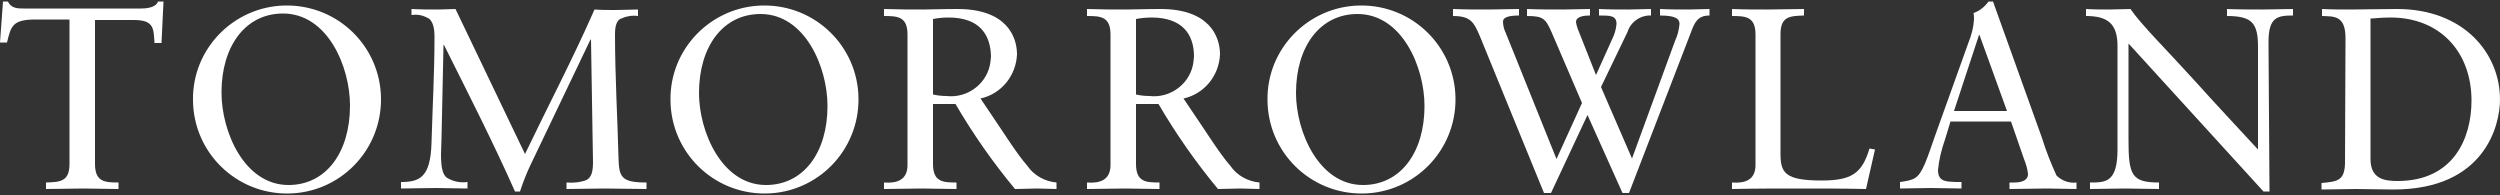 <?xml version="1.0" encoding="utf-8"?>
<!-- Generator: Adobe Illustrator 27.7.0, SVG Export Plug-In . SVG Version: 6.00 Build 0)  -->
<svg version="1.1" id="レイヤー_1" xmlns="http://www.w3.org/2000/svg" xmlns:xlink="http://www.w3.org/1999/xlink" x="0px"
	 y="0px" viewBox="0 0 500 39" style="enable-background:new 0 0 500 39;" xml:space="preserve">
<rect x="0" y="0" width="500" height="39" fill="#333333" stroke="none"/>
<style type="text/css">
	.st0{fill:#FFFFFF;}
</style>
<g id="グループ_3776" transform="translate(-60 -844.821)">
	<g id="グループ_3774">
		<g id="グループ_3622" transform="translate(60 844.822)">
			<path id="パス_15" class="st0" d="M32.3,8.6h-1.4c-0.2-2.8,0-4.6-4.1-4.6h-7.8v28.8c0,3.6,2,3.7,4.7,3.7v1.3
				c-2.5,0-4.7-0.1-7-0.1c-2.5,0-4.9,0.1-7.5,0.1v-1.3c2.7-0.1,4.7-0.1,4.7-3.7V3.9H7.1c-4.6,0-4.9,1.3-5.7,4.6H0l0.6-8.2h1
				c0.6,1.4,2,1.4,3.2,1.4h23.4c1.9,0,3.1-0.5,3.4-1.4h1.1L32.3,8.6z"/>
			<path id="パス_16" class="st0" d="M57.2,1.1c10.4-0.1,18.9,8.2,19,18.6s-8.2,18.9-18.6,19c-10.4,0.1-18.9-8.2-19-18.6
				c0,0,0,0,0,0c-0.2-10.3,8.1-18.8,18.4-19C57.1,1.1,57.2,1.1,57.2,1.1z M57.7,37C65.2,37,70,30.5,70,21.1
				c0-7.8-4.5-18.4-13.4-18.4c-7.5,0-12.3,6.5-12.3,15.8C44.3,26.4,48.9,37,57.7,37L57.7,37z"/>
			<path id="パス_17" class="st0" d="M105,30.8c4.6-9.6,9.6-19.1,13.9-28.9c1.4,0.1,2.8,0.1,4.2,0.1c1.5,0,3-0.1,4.5-0.1v1.3
				c-1.2-0.2-2.5,0.1-3.6,0.6c-0.7,0.5-1,1.4-1,3.1c0,8.2,0.5,16.8,0.7,24.6c0.1,3.9,0.5,5,5.6,5v1.3c-2.8,0-5.7-0.1-8.5-0.1
				c-2.5,0-5,0.1-7.5,0.1v-1.3c1.3,0.1,2.7,0,4-0.5c0.9-0.5,1.3-1.5,1.3-3.5l-0.4-24.6h-0.1L106,33.2c-0.6,1.2-1.6,3.8-2,5.1h-1
				c-4.4-9.9-9.3-19.5-14.2-29.3h-0.1l-0.4,18.7c0,0.7-0.1,2.5-0.1,3.2c0,2.5,0.3,3.9,1.1,4.6c1.3,0.8,2.7,1.1,4.2,0.9v1.3
				c-2.1,0-4.3-0.1-6.4-0.1c-2.3,0-4.6,0.1-6.9,0.1v-1.3c3.7,0,5.9-0.9,6.1-7.8c0.2-7.1,0.6-14.1,0.6-21.2c0-1.8-0.3-2.9-1-3.6
				c-1.1-0.7-2.3-1-3.6-0.8V1.8c1.8,0.1,3.7,0.1,5.5,0.1c1.1,0,2.2-0.1,3.3-0.1L105,30.8z"/>
			<path id="パス_18" class="st0" d="M152.7,1.1c10.4-0.1,18.9,8.2,19,18.6c0.1,10.4-8.2,18.9-18.6,19c-10.4,0.1-18.9-8.2-19-18.6
				c0,0,0,0,0,0c-0.2-10.3,8.1-18.8,18.4-19C152.6,1.1,152.7,1.1,152.7,1.1z M153.2,37c7.5,0,12.3-6.5,12.3-15.8
				c0-7.8-4.5-18.4-13.4-18.4c-7.5,0-12.3,6.5-12.3,15.8C139.8,26.4,144.4,37,153.2,37z"/>
			<path id="パス_19" class="st0" d="M186.6,20.8v12c0,3.6,2,3.7,4.7,3.7v1.3c-2.5,0-4.7-0.1-7-0.1c-2.5,0-4.9,0.1-7.5,0.1v-1.3
				c2.6,0.2,4.7-0.5,4.7-3.5V6.9c0-3.6-2-3.7-4.7-3.7V1.8c2.8,0.1,5.3,0.1,7.8,0.1c1.8,0,3.6-0.1,6.9-0.1c9.8,0,11.9,5.5,11.9,9.1
				c-0.2,4.3-3.2,7.9-7.3,8.8c4.7,6.9,7.2,11,9.4,13.5c1.3,1.9,3.5,3.1,5.8,3.3v1.3c-1.3,0-2.6-0.1-3.9-0.1c-1.4,0-2.9,0.1-4.4,0.1
				c-4.4-5.3-8.4-11-11.9-17L186.6,20.8z M189.7,3.5c-1,0-2.1,0.1-3.1,0.3v15.1c0.9,0.2,1.8,0.3,2.7,0.3c4.3,0.5,8.3-2.6,8.8-6.9
				c0-0.3,0.1-0.7,0.1-1C198.1,6.8,195.8,3.5,189.7,3.5L189.7,3.5z"/>
			<path id="パス_20" class="st0" d="M227.2,20.8v12c0,3.6,2,3.7,4.7,3.7v1.3c-2.5,0-4.7-0.1-7-0.1c-2.5,0-4.9,0.1-7.5,0.1v-1.3
				c2.6,0.2,4.7-0.5,4.7-3.5V6.9c0-3.6-2-3.7-4.7-3.7V1.8c2.8,0.1,5.3,0.1,7.8,0.1c1.8,0,3.6-0.1,6.9-0.1c9.8,0,11.9,5.5,11.9,9.1
				c-0.2,4.3-3.2,7.9-7.3,8.8c4.7,6.9,7.2,11,9.4,13.5c1.3,1.9,3.5,3.1,5.8,3.3v1.3c-1.3,0-2.6-0.1-3.9-0.1c-1.4,0-2.9,0.1-4.4,0.1
				c-4.4-5.3-8.4-11-11.9-17L227.2,20.8z M230.3,3.5c-1,0-2.1,0.1-3.1,0.3v15.1c0.9,0.2,1.8,0.3,2.7,0.3c4.3,0.5,8.3-2.6,8.8-6.9
				c0-0.3,0.1-0.7,0.1-1C238.8,6.8,236.4,3.5,230.3,3.5L230.3,3.5z"/>
			<path id="パス_21" class="st0" d="M272.1,1.1c10.4-0.1,18.9,8.2,19,18.6c0.1,10.4-8.2,18.9-18.6,19c-10.4,0.1-18.9-8.2-19-18.6
				c0,0,0,0,0,0c-0.2-10.3,8.1-18.8,18.4-19C272,1.1,272.1,1.1,272.1,1.1z M272.6,37c7.5,0,12.3-6.5,12.3-15.8
				c0-7.8-4.5-18.4-13.4-18.4c-7.5,0-12.3,6.5-12.3,15.8C259.2,26.4,263.8,37,272.6,37L272.6,37z"/>
			<path id="パス_22" class="st0" d="M316.4,20.6l-6.1-14.2c-1.2-2.7-1.7-3.2-4.9-3.2V1.8c2.4,0.1,4.8,0.1,7.2,0.1
				c1.8,0,3.7-0.1,5.4-0.1v1.3c-0.9,0-2.8,0.1-2.8,1.3c0.1,0.7,0.3,1.3,0.6,2l3.4,8.6l3.2-7.1c0.5-1,0.8-2,0.9-3.1
				c0-1.7-1.2-1.7-3.5-1.7V1.8c1.9,0.1,4,0.1,5.9,0.1c1.4,0,3-0.1,4.5-0.1v1.3c-2.1-0.1-4.1,1.3-4.7,3.3l-5.3,11l6.2,14.3L335,8.2
				c0.5-1.1,0.8-2.2,0.9-3.4c0-0.9-0.5-1.7-3.9-1.7V1.8c1.9,0.1,3.9,0.1,5.8,0.1c1.3,0,2.8-0.1,4.1-0.1v1.3c-2.4,0-3,1.4-3.8,3.6
				l-12.3,31.9h-1.3l-7-15.6l-7.3,15.6h-1.4L296,7.3c-1.2-2.8-1.8-4.1-5.4-4.1V1.8c2.3,0.1,4.8,0.1,7.1,0.1c2,0,4.1-0.1,6.1-0.1v1.3
				c-2.4,0-3.2,0.5-3.2,1.2c0,0.8,0.2,1.6,0.6,2.4l10.1,25.1L316.4,20.6z"/>
			<path id="パス_23" class="st0" d="M373.2,37.8c-4.4-0.1-8.7-0.1-13.1-0.1c-4.6,0-9.1,0-13.7,0.1v-1.3c2.6,0.2,4.7-0.5,4.7-3.5
				V6.9c0-3.6-2-3.7-4.7-3.7V1.8c2.4,0.1,4.8,0.1,7.1,0.1c2.4,0,4.8-0.1,7.3-0.1v1.3c-2.7,0.1-4.7,0.1-4.7,3.7v23.9
				c0,3.8,0.8,5.4,8.2,5.4c6,0,8.1-1.4,9.6-6.4l1.1,0.2L373.2,37.8z"/>
			<path id="パス_24" class="st0" d="M408.4,27.6c0.8,2.6,1.8,5.1,2.9,7.5c1,1,2.5,1.6,4,1.4v1.3c-2,0-4-0.1-5.9-0.1
				c-2.5,0-5,0.1-7.5,0.1v-1.3h0.9c1.3,0,2.8-0.3,2.8-1.7c-0.1-1-0.4-2-0.8-3l-2.6-7.5h-12.1l-1.1,3.6c-0.7,2-1.2,4-1.4,6.1
				c0,2.4,1.7,2.3,3.5,2.4h1.2v1.3c-2,0-4.1-0.1-6.1-0.1c-2.1,0-4.2,0.1-6.2,0.1v-1.3c3.1-0.4,3.7-0.8,5-3.7
				c0.8-1.9,1.4-3.9,2.1-5.8l6.6-18.4c0.6-1.5,1-3,1.1-4.6c0-0.5,0-0.9-0.1-1.3c1.2-0.4,2.2-1.2,3-2.3h0.9L408.4,27.6z M390.8,22.2
				h10.6L395.9,7h-0.1L390.8,22.2z"/>
			<path id="パス_25" class="st0" d="M453.9,38.3h-1.2l-27-29.6v19.2c0,7.1,0.6,8.6,6.1,8.6v1.3c-2.3,0-4.6-0.1-6.9-0.1
				c-2.3,0-4.6,0.1-6.9,0.1v-1.3c3.1,0,5.5,0,5.5-6.6V9.2c0-4.4-1.9-6-6.3-6V1.8c1.6,0.1,3.1,0.1,4.7,0.1c1.4,0,2.8-0.1,4.2-0.1
				c2.1,3.1,6.9,7.8,12.8,14.3c4.4,4.9,9.2,10,12.7,13.8V9.4c0-4.7-1.1-6.2-6.2-6.2V1.8c2.4,0.1,4.8,0.1,7.2,0.1c2,0,4-0.1,6-0.1
				v1.3c-3.1,0-4.9,0.3-4.9,5.3L453.9,38.3z"/>
			<path id="パス_26" class="st0" d="M469.1,7.6c0-4.6-2.4-4.3-4.7-4.4V1.8c2,0.1,4.1,0.1,6.1,0.1c2.2,0,5.1-0.1,8.9-0.1
				c13.4,0,20.6,8.9,20.6,18.1c0,5.1-3,18-21.3,18c-2.6,0-5.1-0.1-7.5-0.1c-2.3,0-4.6,0.1-6.9,0.1v-1.3c3.1-0.3,4.6-0.4,4.7-3.9
				L469.1,7.6z M474.1,31.8c0,4,2.8,4.4,5.4,4.4c11.1,0,14.8-8.4,14.8-16.1c0-9.6-6.2-16.6-16.2-16.6c-2.1,0-3.1,0.2-4,0.2
				L474.1,31.8z"/>
		</g>
	</g>
</g>
</svg>
